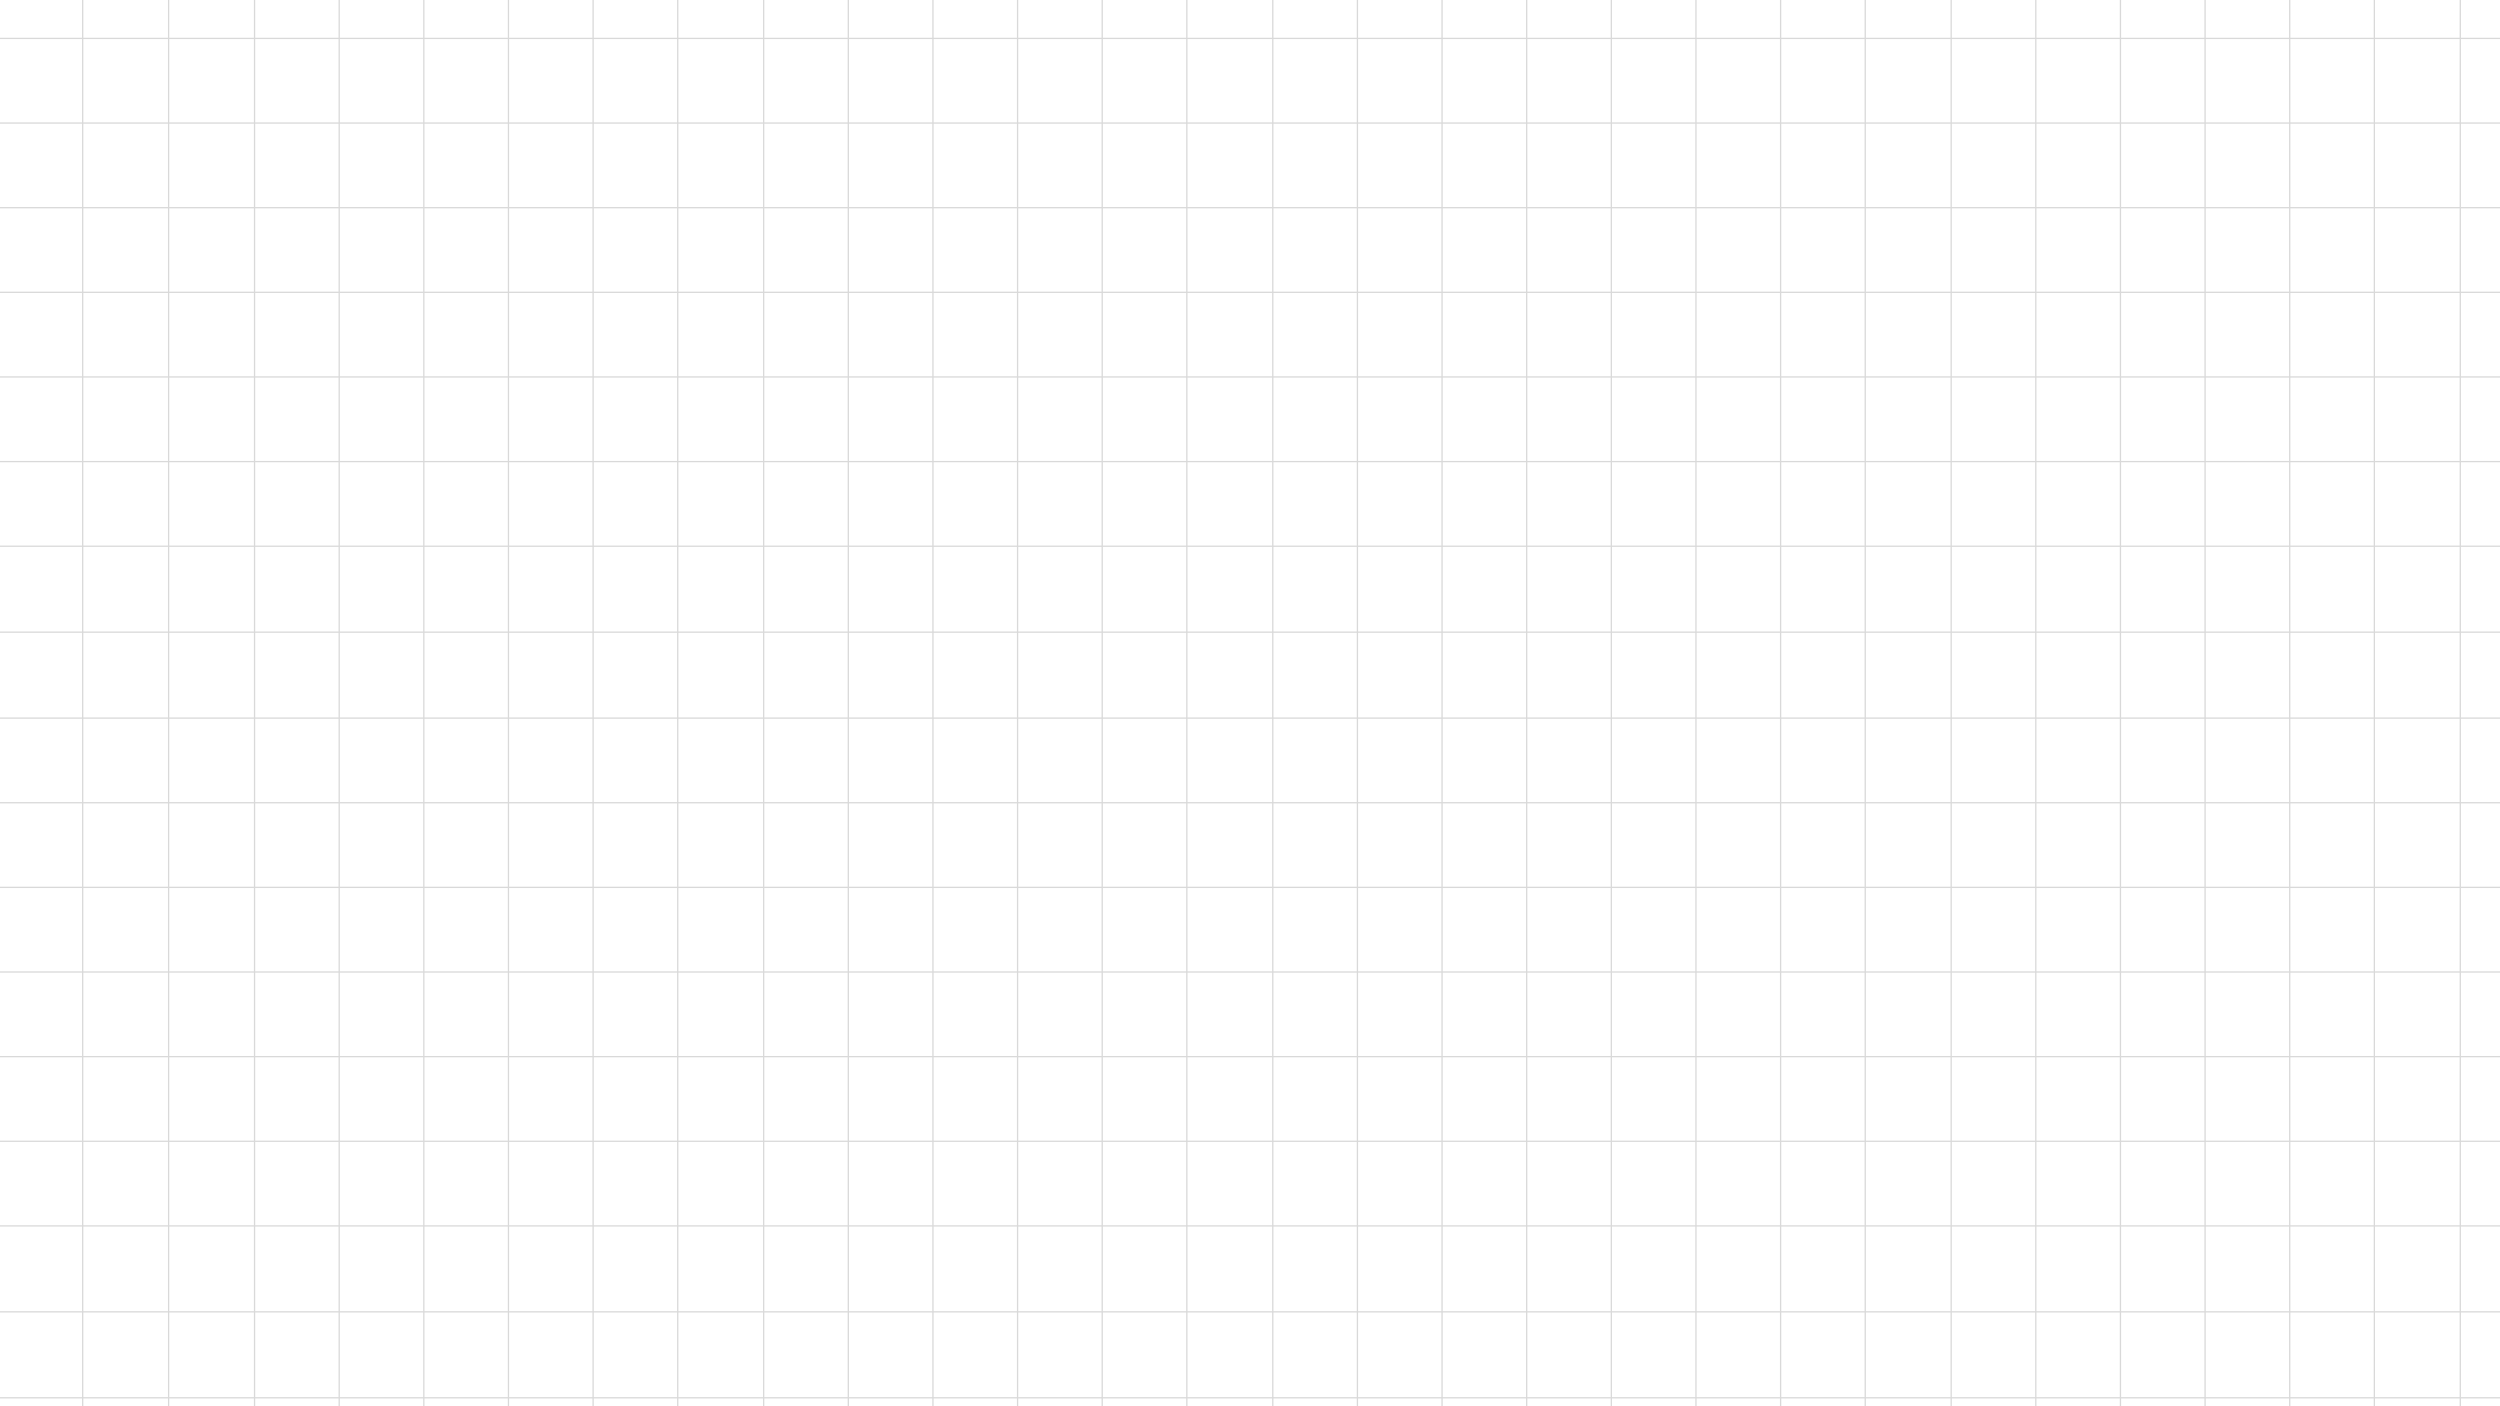 <svg width="1920" height="1080" viewBox="0 0 1920 1080" fill="none" xmlns="http://www.w3.org/2000/svg">
<rect y="224" width="1920" height="1" fill="#D9D9D9"/>
<rect y="159" width="1920" height="1" fill="#D9D9D9"/>
<rect y="94" width="1920" height="1" fill="#D9D9D9"/>
<rect y="29" width="1920" height="1" fill="#D9D9D9"/>
<rect y="289" width="1920" height="1" fill="#D9D9D9"/>
<rect y="354" width="1920" height="1" fill="#D9D9D9"/>
<rect y="419" width="1920" height="1" fill="#D9D9D9"/>
<rect y="485" width="1920" height="1" fill="#D9D9D9"/>
<rect y="746" width="1920" height="1" fill="#D9D9D9"/>
<rect y="681" width="1920" height="1" fill="#D9D9D9"/>
<rect y="616" width="1920" height="1" fill="#D9D9D9"/>
<rect y="551" width="1920" height="1" fill="#D9D9D9"/>
<rect y="811" width="1920" height="1" fill="#D9D9D9"/>
<rect y="876" width="1920" height="1" fill="#D9D9D9"/>
<rect y="941" width="1920" height="1" fill="#D9D9D9"/>
<rect y="1007" width="1920" height="1" fill="#D9D9D9"/>
<rect y="1073" width="1920" height="1" fill="#D9D9D9"/>
<rect x="781" y="1080" width="1080" height="1" transform="rotate(-90 781 1080)" fill="#D9D9D9"/>
<rect x="716" y="1080" width="1080" height="1" transform="rotate(-90 716 1080)" fill="#D9D9D9"/>
<rect x="651" y="1080" width="1080" height="1" transform="rotate(-90 651 1080)" fill="#D9D9D9"/>
<rect x="586" y="1080" width="1080" height="1" transform="rotate(-90 586 1080)" fill="#D9D9D9"/>
<rect x="846" y="1080" width="1080" height="1" transform="rotate(-90 846 1080)" fill="#D9D9D9"/>
<rect x="911" y="1080" width="1080" height="1" transform="rotate(-90 911 1080)" fill="#D9D9D9"/>
<rect x="977" y="1080" width="1080" height="1" transform="rotate(-90 977 1080)" fill="#D9D9D9"/>
<rect x="1042" y="1080" width="1080" height="1" transform="rotate(-90 1042 1080)" fill="#D9D9D9"/>
<rect x="390" y="1080" width="1080" height="1" transform="rotate(-90 390 1080)" fill="#D9D9D9"/>
<rect x="325" y="1080" width="1080" height="1" transform="rotate(-90 325 1080)" fill="#D9D9D9"/>
<rect x="260" y="1080" width="1080" height="1" transform="rotate(-90 260 1080)" fill="#D9D9D9"/>
<rect x="195" y="1080" width="1080" height="1" transform="rotate(-90 195 1080)" fill="#D9D9D9"/>
<rect x="129" y="1080" width="1080" height="1" transform="rotate(-90 129 1080)" fill="#D9D9D9"/>
<rect x="63" y="1080" width="1080" height="1" transform="rotate(-90 63 1080)" fill="#D9D9D9"/>
<rect x="65" y="1080" width="1080" height="3.57793e-05" transform="rotate(-90 65 1080)" fill="#D9D9D9"/>
<rect x="455" y="1080" width="1080" height="1" transform="rotate(-90 455 1080)" fill="#D9D9D9"/>
<rect x="520" y="1080" width="1080" height="1" transform="rotate(-90 520 1080)" fill="#D9D9D9"/>
<rect x="1693" y="1080" width="1080" height="1" transform="rotate(-90 1693 1080)" fill="#D9D9D9"/>
<rect x="1628" y="1080" width="1080" height="1" transform="rotate(-90 1628 1080)" fill="#D9D9D9"/>
<rect x="1563" y="1080" width="1080" height="1" transform="rotate(-90 1563 1080)" fill="#D9D9D9"/>
<rect x="1498" y="1080" width="1080" height="1" transform="rotate(-90 1498 1080)" fill="#D9D9D9"/>
<rect x="1758" y="1080" width="1080" height="1" transform="rotate(-90 1758 1080)" fill="#D9D9D9"/>
<rect x="1823" y="1080" width="1080" height="1" transform="rotate(-90 1823 1080)" fill="#D9D9D9"/>
<rect x="1889" y="1080" width="1080" height="1" transform="rotate(-90 1889 1080)" fill="#D9D9D9"/>
<rect x="1302" y="1080" width="1080" height="1" transform="rotate(-90 1302 1080)" fill="#D9D9D9"/>
<rect x="1237" y="1080" width="1080" height="1" transform="rotate(-90 1237 1080)" fill="#D9D9D9"/>
<rect x="1172" y="1080" width="1080" height="1" transform="rotate(-90 1172 1080)" fill="#D9D9D9"/>
<rect x="1107" y="1080" width="1080" height="1" transform="rotate(-90 1107 1080)" fill="#D9D9D9"/>
<rect x="977" y="1080" width="1080" height="3.57793e-05" transform="rotate(-90 977 1080)" fill="#D9D9D9"/>
<rect x="1367" y="1080" width="1080" height="1" transform="rotate(-90 1367 1080)" fill="#D9D9D9"/>
<rect x="1432" y="1080" width="1080" height="1" transform="rotate(-90 1432 1080)" fill="#D9D9D9"/>
</svg>
